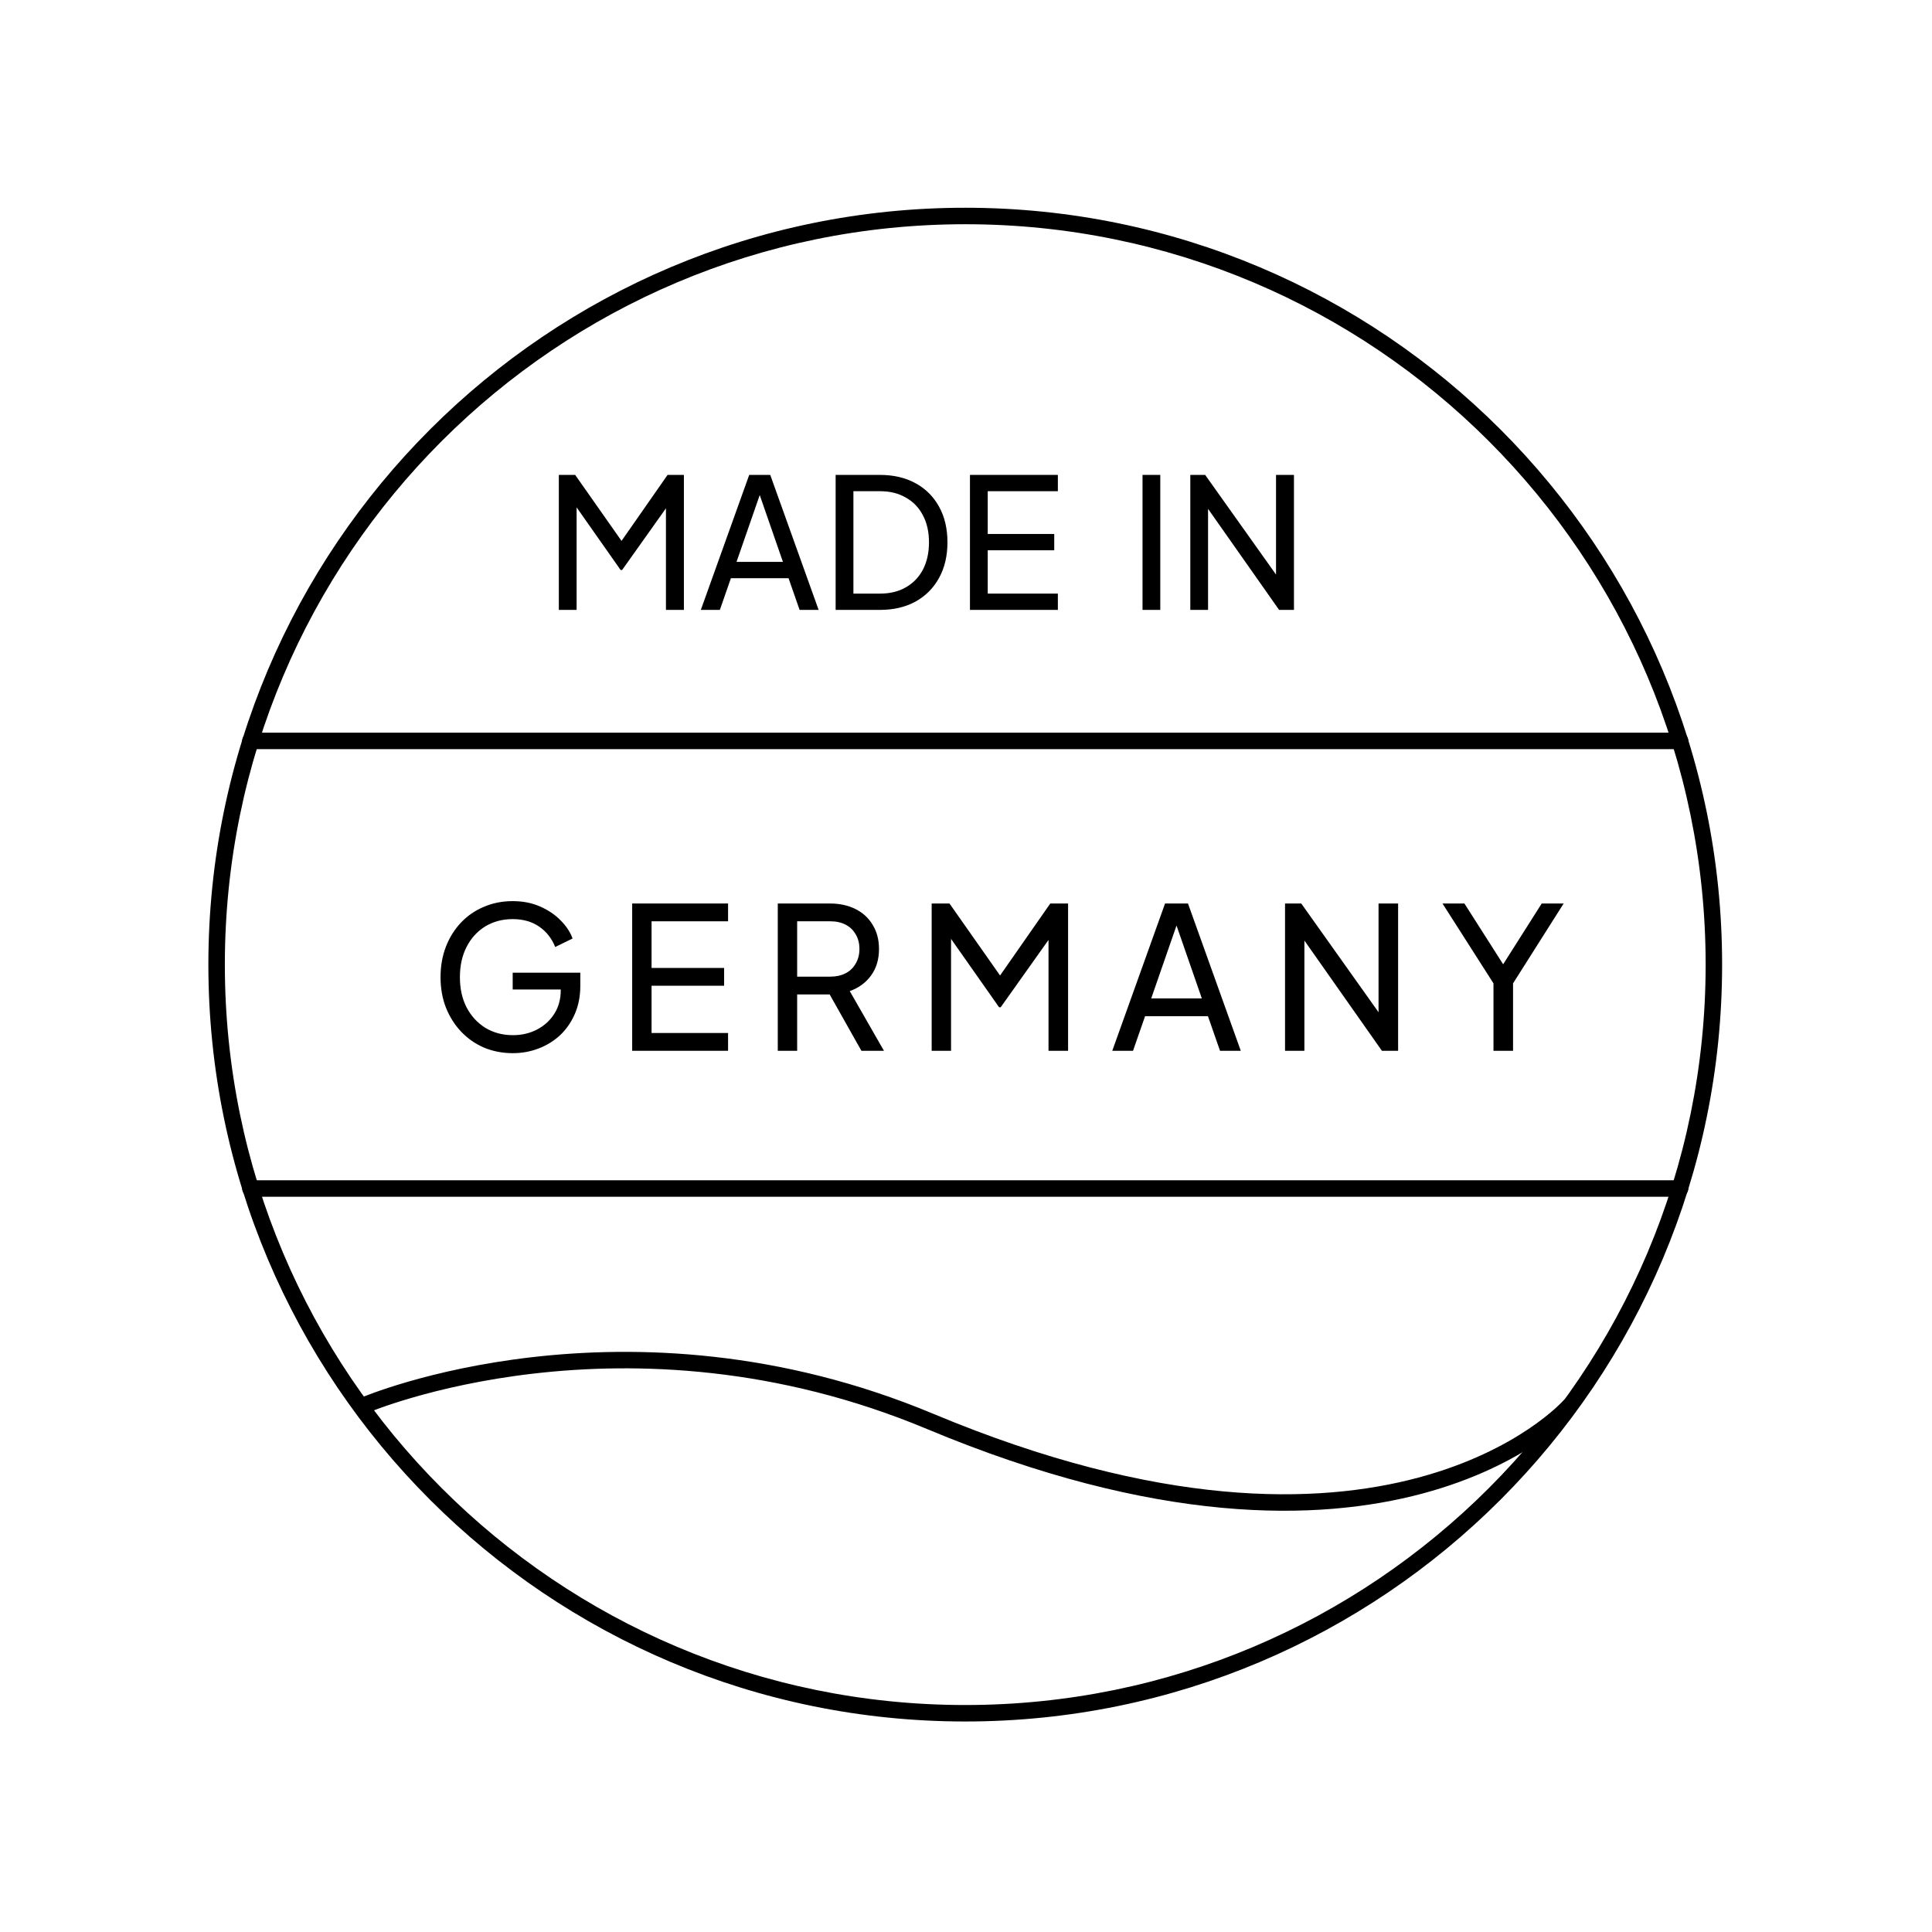 <?xml version="1.0" encoding="UTF-8"?> <svg xmlns="http://www.w3.org/2000/svg" width="130" height="130" viewBox="0 0 130 130" fill="none"><g id="Group 7"><g id="MADE IN"><path id="Vector" d="M80.093 41.039V31.955H81.093L86.312 39.296L85.861 39.344V31.955H87.068V41.039H86.068L80.873 33.65L81.288 33.601V41.039H80.093Z" fill="black"></path><path id="Vector_2" d="M76.878 41.039V31.955H78.073V41.039H76.878Z" fill="black"></path><path id="Vector_3" d="M65.267 41.039V31.955H71.181V33.052H66.462V35.93H70.937V37.027H66.462V39.942H71.181V41.039H65.267Z" fill="black"></path><path id="Vector_4" d="M56.228 41.039V31.955H59.204C60.123 31.955 60.923 32.142 61.606 32.516C62.289 32.889 62.818 33.418 63.191 34.101C63.565 34.776 63.752 35.572 63.752 36.491C63.752 37.401 63.565 38.198 63.191 38.881C62.818 39.564 62.289 40.096 61.606 40.478C60.923 40.852 60.123 41.039 59.204 41.039H56.228ZM57.424 39.942H59.216C59.891 39.942 60.472 39.8 60.96 39.515C61.456 39.23 61.838 38.832 62.106 38.32C62.374 37.8 62.509 37.19 62.509 36.491C62.509 35.784 62.37 35.174 62.094 34.662C61.826 34.15 61.444 33.755 60.948 33.479C60.46 33.194 59.883 33.052 59.216 33.052H57.424V39.942Z" fill="black"></path><path id="Vector_5" d="M47.157 41.039L50.413 31.955H51.828L55.084 41.039H53.803L53.059 38.905H49.181L48.438 41.039H47.157ZM49.559 37.808H52.681L50.95 32.82H51.291L49.559 37.808Z" fill="black"></path><path id="Vector_6" d="M37.603 41.039V31.955H38.701L42.103 36.796H41.542L44.92 31.955H46.018V41.039H44.81V33.467L45.237 33.601L41.859 38.357H41.762L38.42 33.601L38.799 33.467V41.039H37.603Z" fill="black"></path></g><g id="GERMANY"><path id="Vector_7" d="M100.493 70.705V66.169L97.061 60.794H98.537L101.411 65.304H100.878L103.739 60.794H105.215L101.81 66.169V70.705H100.493Z" fill="black"></path><path id="Vector_8" d="M86.467 70.705V60.794H87.558L93.251 68.803L92.759 68.856V60.794H94.076V70.705H92.985L87.318 62.644L87.77 62.59V70.705H86.467Z" fill="black"></path><path id="Vector_9" d="M74.842 70.705L78.394 60.794H79.937L83.489 70.705H82.092L81.28 68.377H77.05L76.239 70.705H74.842ZM77.463 67.18H80.868L78.979 61.739H79.352L77.463 67.18Z" fill="black"></path><path id="Vector_10" d="M62.69 70.705V60.794H63.888L67.599 66.076H66.987L70.672 60.794H71.869V70.705H70.552V62.444L71.018 62.59L67.333 67.778H67.227L63.582 62.59L63.994 62.444V70.705H62.69Z" fill="black"></path><path id="Vector_11" d="M52.335 70.705V60.794H55.834C56.49 60.794 57.066 60.919 57.563 61.167C58.06 61.415 58.445 61.77 58.72 62.231C59.004 62.692 59.146 63.233 59.146 63.854C59.146 64.555 58.969 65.149 58.614 65.637C58.259 66.124 57.78 66.475 57.177 66.688L59.479 70.705H57.962L55.541 66.408L56.406 66.914H53.639V70.705H52.335ZM53.639 65.716H55.873C56.264 65.716 56.605 65.641 56.898 65.49C57.191 65.34 57.417 65.122 57.576 64.838C57.745 64.555 57.829 64.227 57.829 63.854C57.829 63.473 57.745 63.145 57.576 62.87C57.417 62.586 57.191 62.369 56.898 62.218C56.605 62.067 56.264 61.992 55.873 61.992H53.639V65.716Z" fill="black"></path><path id="Vector_12" d="M42.538 70.705V60.794H48.99V61.992H43.842V65.131H48.724V66.328H43.842V69.508H48.99V70.705H42.538Z" fill="black"></path><path id="Vector_13" d="M34.511 70.865C33.811 70.865 33.163 70.74 32.569 70.492C31.975 70.235 31.461 69.876 31.026 69.415C30.591 68.954 30.25 68.412 30.002 67.792C29.762 67.171 29.643 66.493 29.643 65.756C29.643 65.011 29.762 64.329 30.002 63.708C30.241 63.087 30.578 62.546 31.013 62.085C31.447 61.624 31.962 61.269 32.556 61.02C33.15 60.763 33.797 60.635 34.498 60.635C35.181 60.635 35.793 60.755 36.334 60.994C36.884 61.233 37.345 61.544 37.717 61.925C38.099 62.306 38.369 62.714 38.529 63.149L37.358 63.721C37.128 63.145 36.769 62.688 36.281 62.351C35.793 62.014 35.199 61.845 34.498 61.845C33.806 61.845 33.19 62.009 32.649 62.337C32.117 62.666 31.7 63.122 31.399 63.708C31.097 64.293 30.946 64.976 30.946 65.756C30.946 66.528 31.097 67.206 31.399 67.792C31.709 68.377 32.13 68.834 32.662 69.162C33.203 69.49 33.82 69.654 34.511 69.654C35.114 69.654 35.66 69.525 36.148 69.268C36.636 69.011 37.021 68.656 37.305 68.204C37.589 67.752 37.731 67.229 37.731 66.634V66.022L38.329 66.581H34.498V65.45H39.048V66.328C39.048 67.02 38.928 67.645 38.688 68.204C38.449 68.763 38.121 69.242 37.704 69.641C37.287 70.031 36.804 70.333 36.254 70.545C35.704 70.758 35.123 70.865 34.511 70.865Z" fill="black"></path></g><path id="Vector (Stroke)" fill-rule="evenodd" clip-rule="evenodd" d="M64.949 15.088C37.435 15.088 15.13 37.393 15.13 64.907C15.13 92.422 37.435 114.727 64.949 114.727C92.464 114.727 114.769 92.422 114.769 64.907C114.769 37.393 92.464 15.088 64.949 15.088ZM14.021 64.907C14.021 36.781 36.823 13.979 64.949 13.979C93.076 13.979 115.877 36.781 115.877 64.907C115.877 93.034 93.076 115.835 64.949 115.835C36.823 115.835 14.021 93.034 14.021 64.907Z" fill="black"></path><path id="Vector (Stroke)_2" fill-rule="evenodd" clip-rule="evenodd" d="M16.294 49.853C16.294 49.547 16.542 49.298 16.848 49.298H113.05C113.356 49.298 113.604 49.547 113.604 49.853C113.604 50.159 113.356 50.407 113.05 50.407H16.848C16.542 50.407 16.294 50.159 16.294 49.853Z" fill="black"></path><path id="Vector (Stroke)_3" fill-rule="evenodd" clip-rule="evenodd" d="M16.294 79.972C16.294 79.666 16.542 79.418 16.848 79.418H113.05C113.356 79.418 113.604 79.666 113.604 79.972C113.604 80.279 113.356 80.527 113.05 80.527H16.848C16.542 80.527 16.294 80.279 16.294 79.972Z" fill="black"></path><path id="Vector (Stroke)_4" fill-rule="evenodd" clip-rule="evenodd" d="M24.53 94.551L24.312 94.041C24.03 94.162 23.9 94.488 24.021 94.769C24.141 95.05 24.467 95.181 24.748 95.06L24.748 95.06L24.748 95.06L24.75 95.059L24.758 95.056L24.792 95.042C24.824 95.029 24.872 95.009 24.936 94.984C25.064 94.933 25.257 94.858 25.512 94.766C26.02 94.581 26.772 94.326 27.741 94.045C29.678 93.483 32.478 92.82 35.916 92.424C42.792 91.631 52.21 91.903 62.385 96.159L62.385 96.159C77.816 102.612 88.684 102.384 95.729 100.494C99.247 99.551 101.798 98.196 103.475 97.07C104.314 96.507 104.934 96.002 105.347 95.633C105.554 95.449 105.709 95.299 105.814 95.193C105.867 95.14 105.907 95.099 105.934 95.069C105.948 95.054 105.959 95.043 105.967 95.034L105.976 95.024L105.979 95.021L105.98 95.02C105.98 95.019 105.981 95.019 105.567 94.65L105.981 95.019C106.184 94.79 106.164 94.44 105.935 94.236C105.706 94.033 105.356 94.053 105.153 94.281L105.153 94.282L105.152 94.282L105.148 94.287L105.126 94.31C105.106 94.332 105.073 94.367 105.028 94.412C104.938 94.502 104.799 94.637 104.61 94.805C104.231 95.143 103.651 95.617 102.857 96.15C101.271 97.215 98.831 98.515 95.442 99.424C88.671 101.24 78.055 101.51 62.812 95.137C52.423 90.791 42.806 90.514 35.789 91.323C32.281 91.727 29.419 92.404 27.432 92.98C26.438 93.268 25.663 93.532 25.133 93.724C24.868 93.82 24.665 93.898 24.527 93.953C24.458 93.981 24.405 94.002 24.369 94.017L24.328 94.034L24.317 94.039L24.313 94.04L24.312 94.041C24.312 94.041 24.312 94.041 24.53 94.551Z" fill="black"></path></g></svg> 